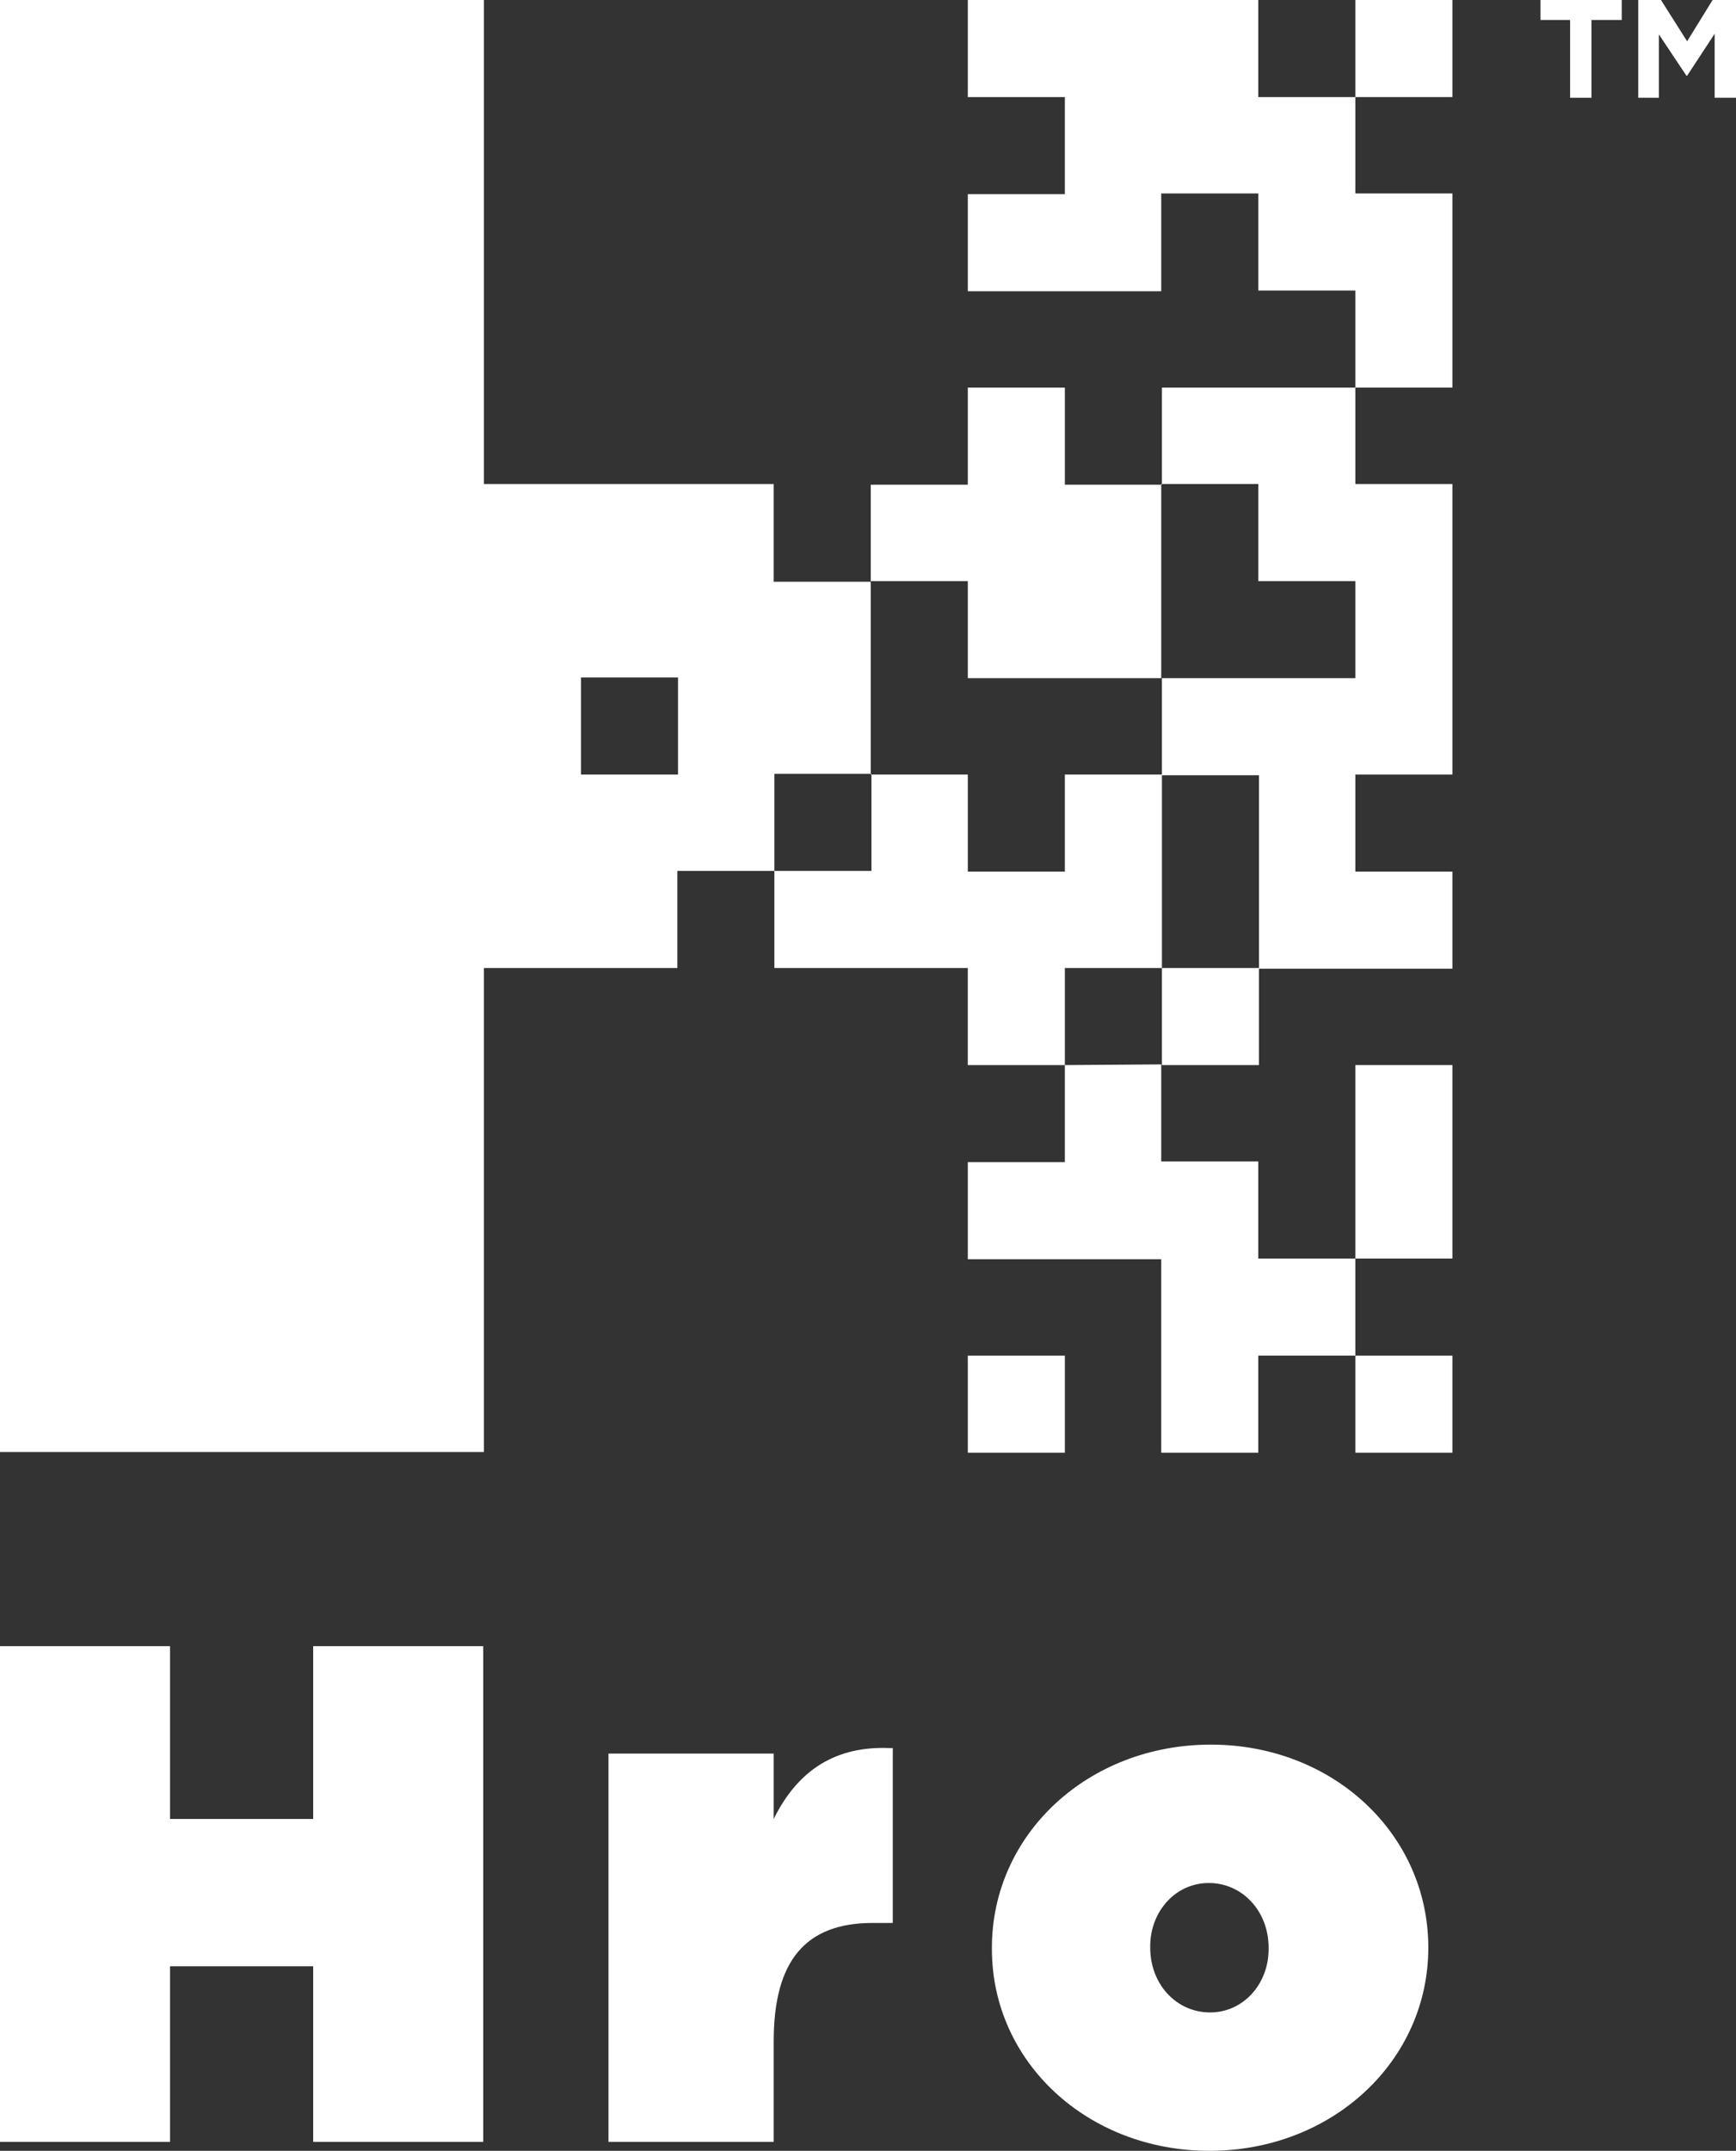 <?xml version="1.0" encoding="utf-8"?>
<!-- Generator: Adobe Illustrator 28.0.0, SVG Export Plug-In . SVG Version: 6.00 Build 0)  -->
<svg version="1.1"
	 id="svg2" xmlns:sodipodi="http://sodipodi.sourceforge.net/DTD/sodipodi-0.dtd" xmlns:inkscape="http://www.inkscape.org/namespaces/inkscape" xmlns:svg="http://www.w3.org/2000/svg"
	 xmlns="http://www.w3.org/2000/svg" xmlns:xlink="http://www.w3.org/1999/xlink" x="0px" y="0px" viewBox="0 0 252.2 312.4" width="252.2" height="312.4"
	 style="enable-background:new 0 0 252.2 312.4;" xml:space="preserve">
<rect x="0" y="0" width="252.2" height="312.4" fill="#333333" stroke="none"/>
<style type="text/css">
	.st0{fill:#FFFFFF;}
</style>
<sodipodi:namedview  bordercolor="#000000" borderopacity="0.25" id="namedview4" inkscape:deskcolor="#d1d1d1" inkscape:pagecheckerboard="0" inkscape:pageopacity="0.0" inkscape:showpageshadow="2" pagecolor="#ffffff">
	</sodipodi:namedview>
<g>
	<polygon class="st0" points="45.5,264.2 24.7,264.2 24.7,239.1 0,239.1 0,311.1 24.7,311.1 24.7,285.6 45.5,285.6 45.5,311.1
		70.2,311.1 70.2,239.1 45.5,239.1 	"/>
	<path class="st0" d="M112.4,264.2v-9.5h-24v56.4h24v-14.6c0-11.7,4.6-17.2,14.4-17.2h2.9v-25.4l-0.5,0
		C121.6,253.6,116,256.9,112.4,264.2z"/>
	<path class="st0" d="M175.9,253.4c-17.8,0-31.8,13-31.8,29.5v0.2c0,16.4,13.9,29.3,31.6,29.3c17.8,0,31.8-13,31.8-29.5v-0.2
		C207.4,266.3,193.6,253.4,175.9,253.4z M184.3,283.1c0,5.1-3.7,9.2-8.5,9.2c-4.9,0-8.7-4.1-8.7-9.4v-0.2c0-5.1,3.7-9.2,8.5-9.2
		c4.9,0,8.7,4.1,8.7,9.4V283.1z"/>
	<rect x="196.9" y="0" class="st0" width="14.1" height="14.1"/>
	<path class="st0" d="M154.7,154.7v14.1h-14.1v14.1h28.1v28.1h14.1v-14.1h14.1v-14.1h-14.1v-14.1h-14.1v-14.1L154.7,154.7l0-14.1
		h14.1v-28.1h-14.1v14.1h-14.1v-14.1h-14.1V84.4h14.1v14.1h28.1V70.3h14.1v14.1h14.1v14.1h-28.1v14.1h14.1v28.1h28.1v-14.1h-14.1
		v-14.1h14.1V70.3h-14.1V56.3h14.1V28.1h-14.1V14.1h-14.1V0h-42.2v14.1h14.1v14.1h-14.1v14.1h28.1V28.1h14.1v14.1h14.1v14.1h-28.1
		v14.1h-14.1V56.3h-14.1v14.1h-14.1v14.1h-14.1V70.3H70.3V0H0v210.9h70.3v-70.3h28.1v-14.1h14.1v-14.1h14.1v14.1h-14.1v14.1h28.1
		v14.1H154.7z M98.4,112.5H84.4V98.4h14.1V112.5z"/>
	<rect x="168.8" y="140.6" class="st0" width="14.1" height="14.1"/>
	<rect x="196.9" y="154.7" class="st0" width="14.1" height="28.1"/>
	<rect x="140.6" y="196.9" class="st0" width="14.1" height="14.1"/>
	<rect x="196.9" y="196.9" class="st0" width="14.1" height="14.1"/>
	<polygon class="st0" points="223.8,2.9 228.1,2.9 228.1,14.2 231.2,14.2 231.2,2.9 235.6,2.9 235.6,0 223.8,0 	"/>
	<polygon class="st0" points="248.8,0 245.1,6 241.3,0 238,0 238,14.2 241,14.2 241,5 245,11 245.1,11 249.1,4.9 249.1,14.2
		252.2,14.2 252.2,0 	"/>
</g>
</svg>
